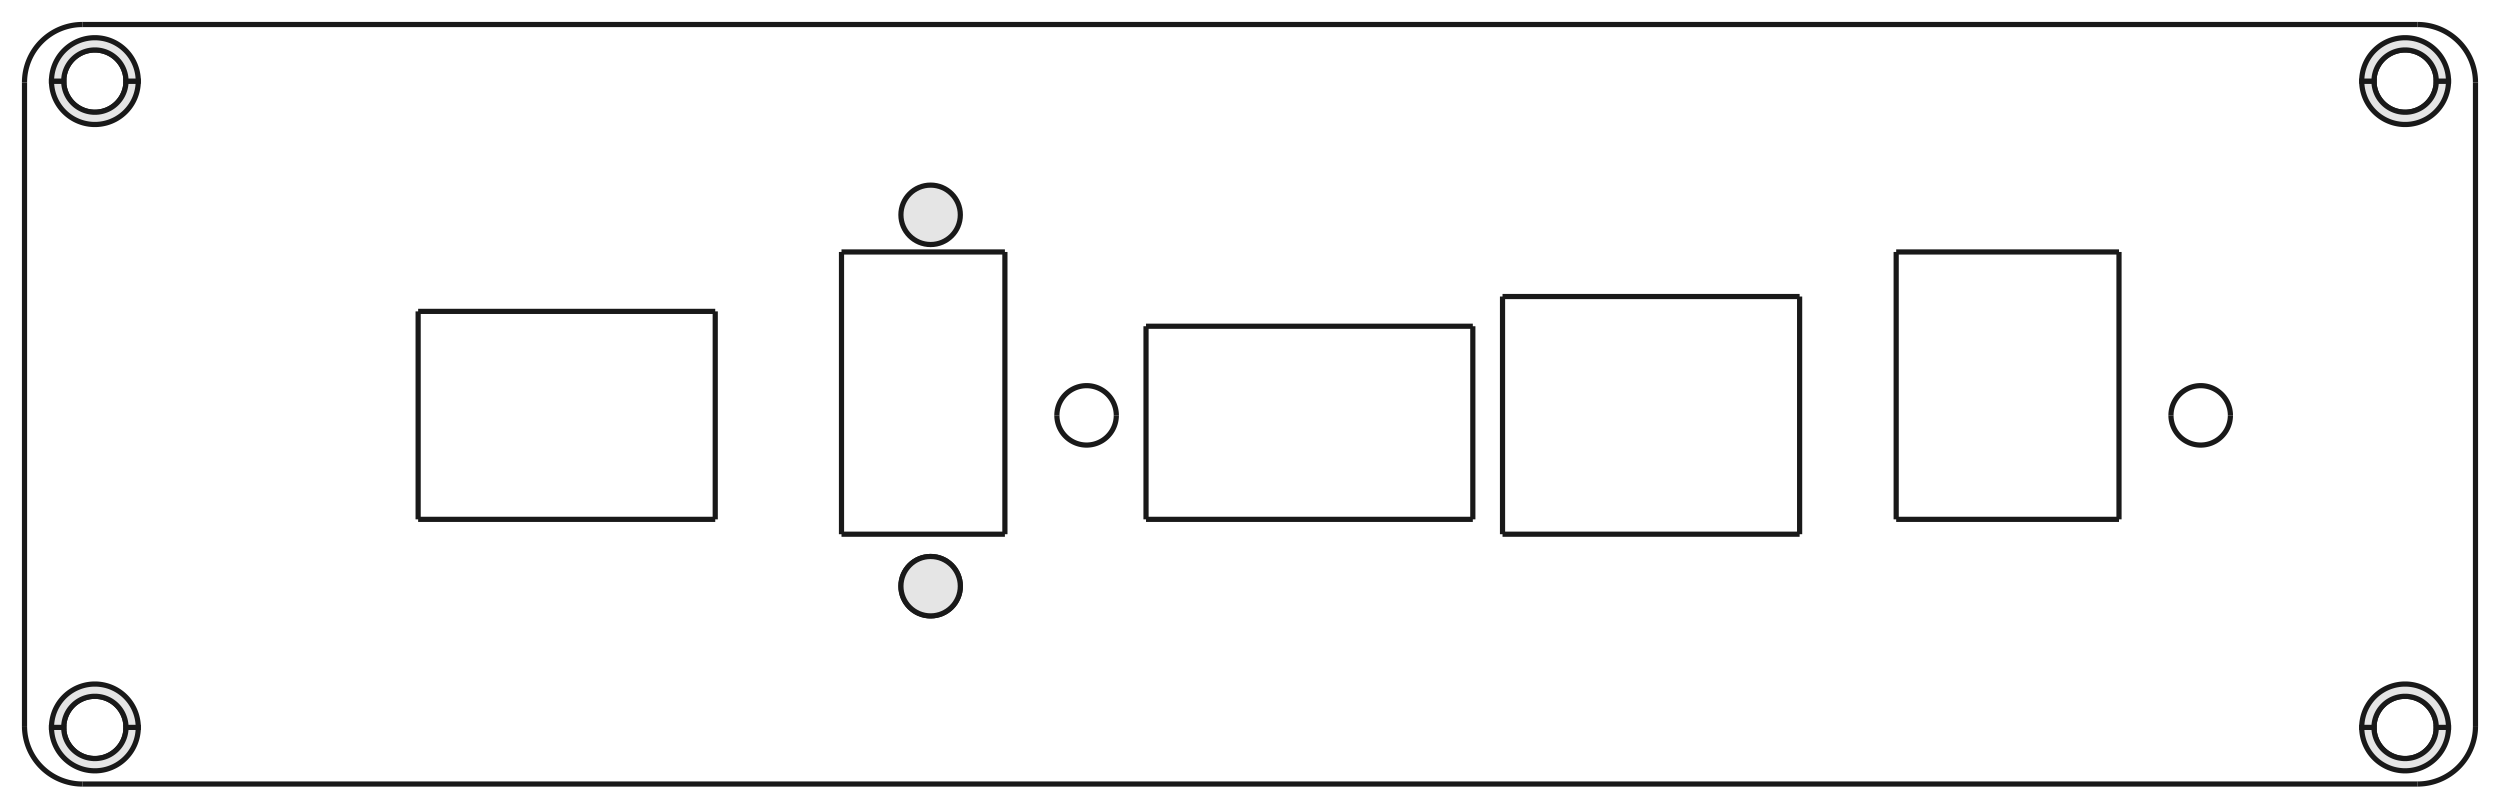 <?xml version="1.0"?>
<!DOCTYPE svg PUBLIC "-//W3C//DTD SVG 1.1//EN" "http://www.w3.org/Graphics/SVG/1.1/DTD/svg11.dtd">
<svg width="168.298mm" height="54.43mm" viewBox="0 0 168.298 54.43" xmlns="http://www.w3.org/2000/svg" version="1.1">
<g id="Cut012" transform="translate(84.149,1.962) scale(1,-1)">
<path id="Cut012_f0000"  d="M -79.858 -3.498 A 2.095 2.095 0 0 1 -75.667 -3.498L -75.667 -3.498 A 2.095 2.095 0 0 0 -79.858 -3.498L -79.858 -3.498 Z " stroke="#191919" stroke-width="0.35 px" style="stroke-width:0.35;stroke-miterlimit:4;stroke-dasharray:none;stroke-linecap:square;fill:#e5e5e5;fill-opacity:1.0;fill-rule: evenodd"/>
<path id="Cut012_f0001"  d="M -79.858 -3.498 L -79.858 -3.498 A 2.095 2.095 0 0 0 -75.667 -3.498L -75.667 -3.498 A 2.095 2.095 0 0 1 -79.858 -3.498Z " stroke="#191919" stroke-width="0.35 px" style="stroke-width:0.35;stroke-miterlimit:4;stroke-dasharray:none;stroke-linecap:square;fill:#e5e5e5;fill-opacity:1.0;fill-rule: evenodd"/>
<path id="Cut012_f0002"  d="M -79.858 -3.498 A 2.095 2.095 0 0 1 -75.667 -3.498L -74.841 -3.498 A 2.921 2.921 0 0 0 -80.683 -3.498L -79.858 -3.498 Z " stroke="#191919" stroke-width="0.35 px" style="stroke-width:0.35;stroke-miterlimit:4;stroke-dasharray:none;stroke-linecap:square;fill:#e5e5e5;fill-opacity:1.0;fill-rule: evenodd"/>
<circle cx="-21.5" cy="-37.5" r="2.0" stroke="#191919" stroke-width="0.35 px" style="stroke-width:0.35;stroke-miterlimit:4;stroke-dasharray:none;stroke-linecap:square;fill:#e5e5e5"/>
<path id="Cut012_f0004"  d="M -80.683 -3.498 L -79.858 -3.498 A 2.095 2.095 0 0 0 -75.667 -3.498L -74.841 -3.498 A 2.921 2.921 0 0 1 -80.683 -3.498Z " stroke="#191919" stroke-width="0.35 px" style="stroke-width:0.35;stroke-miterlimit:4;stroke-dasharray:none;stroke-linecap:square;fill:#e5e5e5;fill-opacity:1.0;fill-rule: evenodd"/>
<path id="Cut012_f0006"  d="M -82.499 -3.588 A 3.9 3.9 0 0 0 -78.599 0.312L -78.599 0.312 A 3.9 3.9 0 0 1 -82.499 -3.588L -82.499 -3.588 Z " stroke="#191919" stroke-width="0.35 px" style="stroke-width:0.35;stroke-miterlimit:4;stroke-dasharray:none;stroke-linecap:square;fill:#e5e5e5;fill-opacity:1.0;fill-rule: evenodd"/>
<path id="Cut012_f0007"  d="M -82.499 -46.918 L -82.499 -3.588 L -82.499 -3.588 L -82.499 -46.918 L -82.499 -46.918 Z " stroke="#191919" stroke-width="0.35 px" style="stroke-width:0.35;stroke-miterlimit:4;stroke-dasharray:none;stroke-linecap:square;fill:#e5e5e5;fill-opacity:1.0;fill-rule: evenodd"/>
<path id="Cut012_f0008"  d="M -78.599 0.312 L 78.599 0.312 L 78.599 0.312 L -78.599 0.312 L -78.599 0.312 Z " stroke="#191919" stroke-width="0.35 px" style="stroke-width:0.35;stroke-miterlimit:4;stroke-dasharray:none;stroke-linecap:square;fill:#e5e5e5;fill-opacity:1.0;fill-rule: evenodd"/>
<path id="Cut012_f0009"  d="M -78.599 -50.818 A 3.9 3.9 0 0 0 -82.499 -46.918L -82.499 -46.918 A 3.9 3.9 0 0 1 -78.599 -50.818L -78.599 -50.818 Z " stroke="#191919" stroke-width="0.35 px" style="stroke-width:0.35;stroke-miterlimit:4;stroke-dasharray:none;stroke-linecap:square;fill:#e5e5e5;fill-opacity:1.0;fill-rule: evenodd"/>
<path id="Cut012_f0010"  d="M 78.599 0.312 A 3.9 3.9 0 0 0 82.499 -3.588L 82.499 -3.588 A 3.9 3.9 0 0 1 78.599 0.312L 78.599 0.312 Z " stroke="#191919" stroke-width="0.35 px" style="stroke-width:0.35;stroke-miterlimit:4;stroke-dasharray:none;stroke-linecap:square;fill:#e5e5e5;fill-opacity:1.0;fill-rule: evenodd"/>
<path id="Cut012_f0011"  d="M 78.599 -50.818 L -78.599 -50.818 L -78.599 -50.818 L 78.599 -50.818 L 78.599 -50.818 Z " stroke="#191919" stroke-width="0.35 px" style="stroke-width:0.35;stroke-miterlimit:4;stroke-dasharray:none;stroke-linecap:square;fill:#e5e5e5;fill-opacity:1.0;fill-rule: evenodd"/>
<path id="Cut012_f0012"  d="M 82.499 -3.588 L 82.499 -46.918 L 82.499 -46.918 L 82.499 -3.588 L 82.499 -3.588 Z " stroke="#191919" stroke-width="0.35 px" style="stroke-width:0.35;stroke-miterlimit:4;stroke-dasharray:none;stroke-linecap:square;fill:#e5e5e5;fill-opacity:1.0;fill-rule: evenodd"/>
<path id="Cut012_f0013"  d="M 82.499 -46.918 A 3.9 3.9 0 0 0 78.599 -50.818L 78.599 -50.818 A 3.9 3.9 0 0 1 82.499 -46.918L 82.499 -46.918 Z " stroke="#191919" stroke-width="0.35 px" style="stroke-width:0.35;stroke-miterlimit:4;stroke-dasharray:none;stroke-linecap:square;fill:#e5e5e5;fill-opacity:1.0;fill-rule: evenodd"/>
<path id="Cut012_f0014"  d="M 75.667 -47.008 A 2.095 2.095 0 0 1 79.858 -47.008L 79.858 -47.008 A 2.095 2.095 0 0 0 75.667 -47.008L 75.667 -47.008 Z " stroke="#191919" stroke-width="0.35 px" style="stroke-width:0.35;stroke-miterlimit:4;stroke-dasharray:none;stroke-linecap:square;fill:#e5e5e5;fill-opacity:1.0;fill-rule: evenodd"/>
<path id="Cut012_f0015"  d="M 75.667 -47.008 L 75.667 -47.008 A 2.095 2.095 0 0 0 79.858 -47.008L 79.858 -47.008 A 2.095 2.095 0 0 1 75.667 -47.008Z " stroke="#191919" stroke-width="0.35 px" style="stroke-width:0.35;stroke-miterlimit:4;stroke-dasharray:none;stroke-linecap:square;fill:#e5e5e5;fill-opacity:1.0;fill-rule: evenodd"/>
<path id="Cut012_f0016"  d="M 62.0 -26 A 2 2 0 0 1 66 -26L 66.0 -26 A 2 2 0 0 0 62 -26L 62.0 -26 Z " stroke="#191919" stroke-width="0.35 px" style="stroke-width:0.35;stroke-miterlimit:4;stroke-dasharray:none;stroke-linecap:square;fill:#e5e5e5;fill-opacity:1.0;fill-rule: evenodd"/>
<path id="Cut012_f0017"  d="M 62.0 -26 L 62.0 -26 A 2 2 0 0 0 66 -26L 66.0 -26 A 2 2 0 0 1 62 -26Z " stroke="#191919" stroke-width="0.35 px" style="stroke-width:0.35;stroke-miterlimit:4;stroke-dasharray:none;stroke-linecap:square;fill:#e5e5e5;fill-opacity:1.0;fill-rule: evenodd"/>
<path id="Cut012_f0018"  d="M 37.0 -18 L 37.0 -18 L 17.0 -18 L 17.0 -18 L 37.0 -18 Z " stroke="#191919" stroke-width="0.35 px" style="stroke-width:0.35;stroke-miterlimit:4;stroke-dasharray:none;stroke-linecap:square;fill:#e5e5e5;fill-opacity:1.0;fill-rule: evenodd"/>
<path id="Cut012_f0019"  d="M 37.0 -34.0 L 37.0 -34.0 L 37.0 -18 L 37.0 -18 L 37.0 -34.0 Z " stroke="#191919" stroke-width="0.35 px" style="stroke-width:0.35;stroke-miterlimit:4;stroke-dasharray:none;stroke-linecap:square;fill:#e5e5e5;fill-opacity:1.0;fill-rule: evenodd"/>
<path id="Cut012_f0020"  d="M 17.0 -18 L 17.0 -18 L 17.0 -34.0 L 17 -34.0 L 17.0 -18 Z " stroke="#191919" stroke-width="0.35 px" style="stroke-width:0.35;stroke-miterlimit:4;stroke-dasharray:none;stroke-linecap:square;fill:#e5e5e5;fill-opacity:1.0;fill-rule: evenodd"/>
<path id="Cut012_f0021"  d="M 17 -34.0 L 17 -34.0 L 37.0 -34.0 L 37.0 -34.0 L 17 -34.0 Z " stroke="#191919" stroke-width="0.35 px" style="stroke-width:0.35;stroke-miterlimit:4;stroke-dasharray:none;stroke-linecap:square;fill:#e5e5e5;fill-opacity:1.0;fill-rule: evenodd"/>
<path id="Cut012_f0022"  d="M 15.0 -20.0 L 15.0 -20.0 L -7.0 -20.0 L -7 -20 L 15.0 -20.0 Z " stroke="#191919" stroke-width="0.35 px" style="stroke-width:0.35;stroke-miterlimit:4;stroke-dasharray:none;stroke-linecap:square;fill:#e5e5e5;fill-opacity:1.0;fill-rule: evenodd"/>
<path id="Cut012_f0023"  d="M 15.0 -33.0 L 15 -33.0 L 15.0 -20.0 L 15.0 -20.0 L 15.0 -33.0 Z " stroke="#191919" stroke-width="0.35 px" style="stroke-width:0.35;stroke-miterlimit:4;stroke-dasharray:none;stroke-linecap:square;fill:#e5e5e5;fill-opacity:1.0;fill-rule: evenodd"/>
<path id="Cut012_f0024"  d="M -7.0 -20.0 L -7 -20 L -7 -33.0 L -7 -33.0 L -7.0 -20.0 Z " stroke="#191919" stroke-width="0.35 px" style="stroke-width:0.35;stroke-miterlimit:4;stroke-dasharray:none;stroke-linecap:square;fill:#e5e5e5;fill-opacity:1.0;fill-rule: evenodd"/>
<path id="Cut012_f0025"  d="M -7 -33.0 L -7 -33.0 L 15.0 -33.0 L 15 -33.0 L -7.0 -33.0 Z " stroke="#191919" stroke-width="0.35 px" style="stroke-width:0.35;stroke-miterlimit:4;stroke-dasharray:none;stroke-linecap:square;fill:#e5e5e5;fill-opacity:1.0;fill-rule: evenodd"/>
<circle cx="-21.5" cy="-37.5" r="2.0" stroke="#191919" stroke-width="0.35 px" style="stroke-width:0.35;stroke-miterlimit:4;stroke-dasharray:none;stroke-linecap:square;fill:#e5e5e5"/>
<path id="Cut012_f0027"  d="M -79.858 -47.008 A 2.095 2.095 0 0 1 -75.667 -47.008L -75.667 -47.008 A 2.095 2.095 0 0 0 -79.858 -47.008L -79.858 -47.008 Z " stroke="#191919" stroke-width="0.35 px" style="stroke-width:0.35;stroke-miterlimit:4;stroke-dasharray:none;stroke-linecap:square;fill:#e5e5e5;fill-opacity:1.0;fill-rule: evenodd"/>
<path id="Cut012_f0028"  d="M -79.858 -47.008 L -79.858 -47.008 A 2.095 2.095 0 0 0 -75.667 -47.008L -75.667 -47.008 A 2.095 2.095 0 0 1 -79.858 -47.008Z " stroke="#191919" stroke-width="0.35 px" style="stroke-width:0.35;stroke-miterlimit:4;stroke-dasharray:none;stroke-linecap:square;fill:#e5e5e5;fill-opacity:1.0;fill-rule: evenodd"/>
<path id="Cut012_f0029"  d="M -13.0 -26 A 2 2 0 0 1 -9 -26L -9.0 -26 A 2 2 0 0 0 -13 -26L -13.0 -26 Z " stroke="#191919" stroke-width="0.35 px" style="stroke-width:0.35;stroke-miterlimit:4;stroke-dasharray:none;stroke-linecap:square;fill:#e5e5e5;fill-opacity:1.0;fill-rule: evenodd"/>
<path id="Cut012_f0030"  d="M -13.0 -26 L -13.0 -26 A 2 2 0 0 0 -9 -26L -9.0 -26 A 2 2 0 0 1 -13 -26Z " stroke="#191919" stroke-width="0.35 px" style="stroke-width:0.35;stroke-miterlimit:4;stroke-dasharray:none;stroke-linecap:square;fill:#e5e5e5;fill-opacity:1.0;fill-rule: evenodd"/>
<path id="Cut012_f0031"  d="M -36 -19.0 L -36 -19.0 L -56.0 -19.0 L -56.0 -19 L -36 -19.0 Z " stroke="#191919" stroke-width="0.35 px" style="stroke-width:0.35;stroke-miterlimit:4;stroke-dasharray:none;stroke-linecap:square;fill:#e5e5e5;fill-opacity:1.0;fill-rule: evenodd"/>
<path id="Cut012_f0032"  d="M -36 -33.0 L -36 -33.0 L -36 -19.0 L -36 -19.0 L -36 -33.0 Z " stroke="#191919" stroke-width="0.35 px" style="stroke-width:0.35;stroke-miterlimit:4;stroke-dasharray:none;stroke-linecap:square;fill:#e5e5e5;fill-opacity:1.0;fill-rule: evenodd"/>
<path id="Cut012_f0033"  d="M -56.0 -19.0 L -56.0 -19 L -56.0 -33.0 L -56.0 -33.0 L -56.0 -19.0 Z " stroke="#191919" stroke-width="0.35 px" style="stroke-width:0.35;stroke-miterlimit:4;stroke-dasharray:none;stroke-linecap:square;fill:#e5e5e5;fill-opacity:1.0;fill-rule: evenodd"/>
<path id="Cut012_f0034"  d="M -56.0 -33.0 L -56.0 -33.0 L -36 -33.0 L -36 -33.0 L -56.0 -33.0 Z " stroke="#191919" stroke-width="0.35 px" style="stroke-width:0.35;stroke-miterlimit:4;stroke-dasharray:none;stroke-linecap:square;fill:#e5e5e5;fill-opacity:1.0;fill-rule: evenodd"/>
<path id="Cut012_f0035"  d="M 58.5 -15.0 L 58.5 -33.0 L 58.5 -33.0 L 58.5 -15.0 L 58.5 -15.0 Z " stroke="#191919" stroke-width="0.35 px" style="stroke-width:0.35;stroke-miterlimit:4;stroke-dasharray:none;stroke-linecap:square;fill:#e5e5e5;fill-opacity:1.0;fill-rule: evenodd"/>
<path id="Cut012_f0036"  d="M 43.5 -33.0 L 58.5 -33.0 L 58.5 -33.0 L 43.5 -33.0 L 43.5 -33.0 Z " stroke="#191919" stroke-width="0.35 px" style="stroke-width:0.35;stroke-miterlimit:4;stroke-dasharray:none;stroke-linecap:square;fill:#e5e5e5;fill-opacity:1.0;fill-rule: evenodd"/>
<path id="Cut012_f0037"  d="M 58.5 -15.0 L 43.5 -15.0 L 43.5 -15.0 L 58.5 -15.0 L 58.5 -15.0 Z " stroke="#191919" stroke-width="0.35 px" style="stroke-width:0.35;stroke-miterlimit:4;stroke-dasharray:none;stroke-linecap:square;fill:#e5e5e5;fill-opacity:1.0;fill-rule: evenodd"/>
<path id="Cut012_f0038"  d="M 43.5 -15.0 L 43.5 -15.0 L 43.5 -33.0 L 43.5 -33.0 L 43.5 -15.0 Z " stroke="#191919" stroke-width="0.35 px" style="stroke-width:0.35;stroke-miterlimit:4;stroke-dasharray:none;stroke-linecap:square;fill:#e5e5e5;fill-opacity:1.0;fill-rule: evenodd"/>
<path id="Cut012_f0039"  d="M 75.667 -3.498 A 2.095 2.095 0 0 1 79.858 -3.498L 79.858 -3.498 A 2.095 2.095 0 0 0 75.667 -3.498L 75.667 -3.498 Z " stroke="#191919" stroke-width="0.35 px" style="stroke-width:0.35;stroke-miterlimit:4;stroke-dasharray:none;stroke-linecap:square;fill:#e5e5e5;fill-opacity:1.0;fill-rule: evenodd"/>
<path id="Cut012_f0040"  d="M 75.667 -3.498 L 75.667 -3.498 A 2.095 2.095 0 0 0 79.858 -3.498L 79.858 -3.498 A 2.095 2.095 0 0 1 75.667 -3.498Z " stroke="#191919" stroke-width="0.35 px" style="stroke-width:0.35;stroke-miterlimit:4;stroke-dasharray:none;stroke-linecap:square;fill:#e5e5e5;fill-opacity:1.0;fill-rule: evenodd"/>
<path id="Cut012_f0041"  d="M -27.5 -15.0 L -16.5 -15.0 L -16.5 -15.0 L -27.5 -15.0 L -27.5 -15.0 Z " stroke="#191919" stroke-width="0.35 px" style="stroke-width:0.35;stroke-miterlimit:4;stroke-dasharray:none;stroke-linecap:square;fill:#e5e5e5;fill-opacity:1.0;fill-rule: evenodd"/>
<path id="Cut012_f0042"  d="M -16.5 -15.0 L -16.5 -34.0 L -16.5 -34.0 L -16.5 -15.0 L -16.5 -15.0 Z " stroke="#191919" stroke-width="0.35 px" style="stroke-width:0.35;stroke-miterlimit:4;stroke-dasharray:none;stroke-linecap:square;fill:#e5e5e5;fill-opacity:1.0;fill-rule: evenodd"/>
<path id="Cut012_f0043"  d="M -27.5 -34.0 L -27.5 -34.0 L -16.5 -34.0 L -16.5 -34.0 L -27.5 -34.0 Z " stroke="#191919" stroke-width="0.35 px" style="stroke-width:0.35;stroke-miterlimit:4;stroke-dasharray:none;stroke-linecap:square;fill:#e5e5e5;fill-opacity:1.0;fill-rule: evenodd"/>
<path id="Cut012_f0044"  d="M -27.5 -15.0 L -27.5 -15.0 L -27.5 -34.0 L -27.5 -34.0 L -27.5 -15.0 Z " stroke="#191919" stroke-width="0.35 px" style="stroke-width:0.35;stroke-miterlimit:4;stroke-dasharray:none;stroke-linecap:square;fill:#e5e5e5;fill-opacity:1.0;fill-rule: evenodd"/>
<circle cx="-21.5" cy="-12.5" r="2.0" stroke="#191919" stroke-width="0.35 px" style="stroke-width:0.35;stroke-miterlimit:4;stroke-dasharray:none;stroke-linecap:square;fill:#e5e5e5"/>
<path id="Cut012_f0046"  d="M 75.667 -47.008 A 2.095 2.095 0 0 1 79.858 -47.008L 80.683 -47.008 A 2.921 2.921 0 0 0 74.841 -47.008L 75.667 -47.008 Z " stroke="#191919" stroke-width="0.35 px" style="stroke-width:0.35;stroke-miterlimit:4;stroke-dasharray:none;stroke-linecap:square;fill:#e5e5e5;fill-opacity:1.0;fill-rule: evenodd"/>
<path id="Cut012_f0047"  d="M 74.841 -47.008 L 75.667 -47.008 A 2.095 2.095 0 0 0 79.858 -47.008L 80.683 -47.008 A 2.921 2.921 0 0 1 74.841 -47.008Z " stroke="#191919" stroke-width="0.35 px" style="stroke-width:0.35;stroke-miterlimit:4;stroke-dasharray:none;stroke-linecap:square;fill:#e5e5e5;fill-opacity:1.0;fill-rule: evenodd"/>
<path id="Cut012_f0048"  d="M -79.858 -47.008 A 2.095 2.095 0 0 1 -75.667 -47.008L -74.841 -47.008 A 2.921 2.921 0 0 0 -80.683 -47.008L -79.858 -47.008 Z " stroke="#191919" stroke-width="0.35 px" style="stroke-width:0.35;stroke-miterlimit:4;stroke-dasharray:none;stroke-linecap:square;fill:#e5e5e5;fill-opacity:1.0;fill-rule: evenodd"/>
<path id="Cut012_f0049"  d="M -80.683 -47.008 L -79.858 -47.008 A 2.095 2.095 0 0 0 -75.667 -47.008L -74.841 -47.008 A 2.921 2.921 0 0 1 -80.683 -47.008Z " stroke="#191919" stroke-width="0.35 px" style="stroke-width:0.35;stroke-miterlimit:4;stroke-dasharray:none;stroke-linecap:square;fill:#e5e5e5;fill-opacity:1.0;fill-rule: evenodd"/>
<path id="Cut012_f0050"  d="M 75.667 -3.498 A 2.095 2.095 0 0 1 79.858 -3.498L 80.683 -3.498 A 2.921 2.921 0 0 0 74.841 -3.498L 75.667 -3.498 Z " stroke="#191919" stroke-width="0.35 px" style="stroke-width:0.35;stroke-miterlimit:4;stroke-dasharray:none;stroke-linecap:square;fill:#e5e5e5;fill-opacity:1.0;fill-rule: evenodd"/>
<path id="Cut012_f0051"  d="M 74.841 -3.498 L 75.667 -3.498 A 2.095 2.095 0 0 0 79.858 -3.498L 80.683 -3.498 A 2.921 2.921 0 0 1 74.841 -3.498Z " stroke="#191919" stroke-width="0.35 px" style="stroke-width:0.35;stroke-miterlimit:4;stroke-dasharray:none;stroke-linecap:square;fill:#e5e5e5;fill-opacity:1.0;fill-rule: evenodd"/>
<title>b'SERVER_REAR_2024_v3'</title>
</g>
</svg>